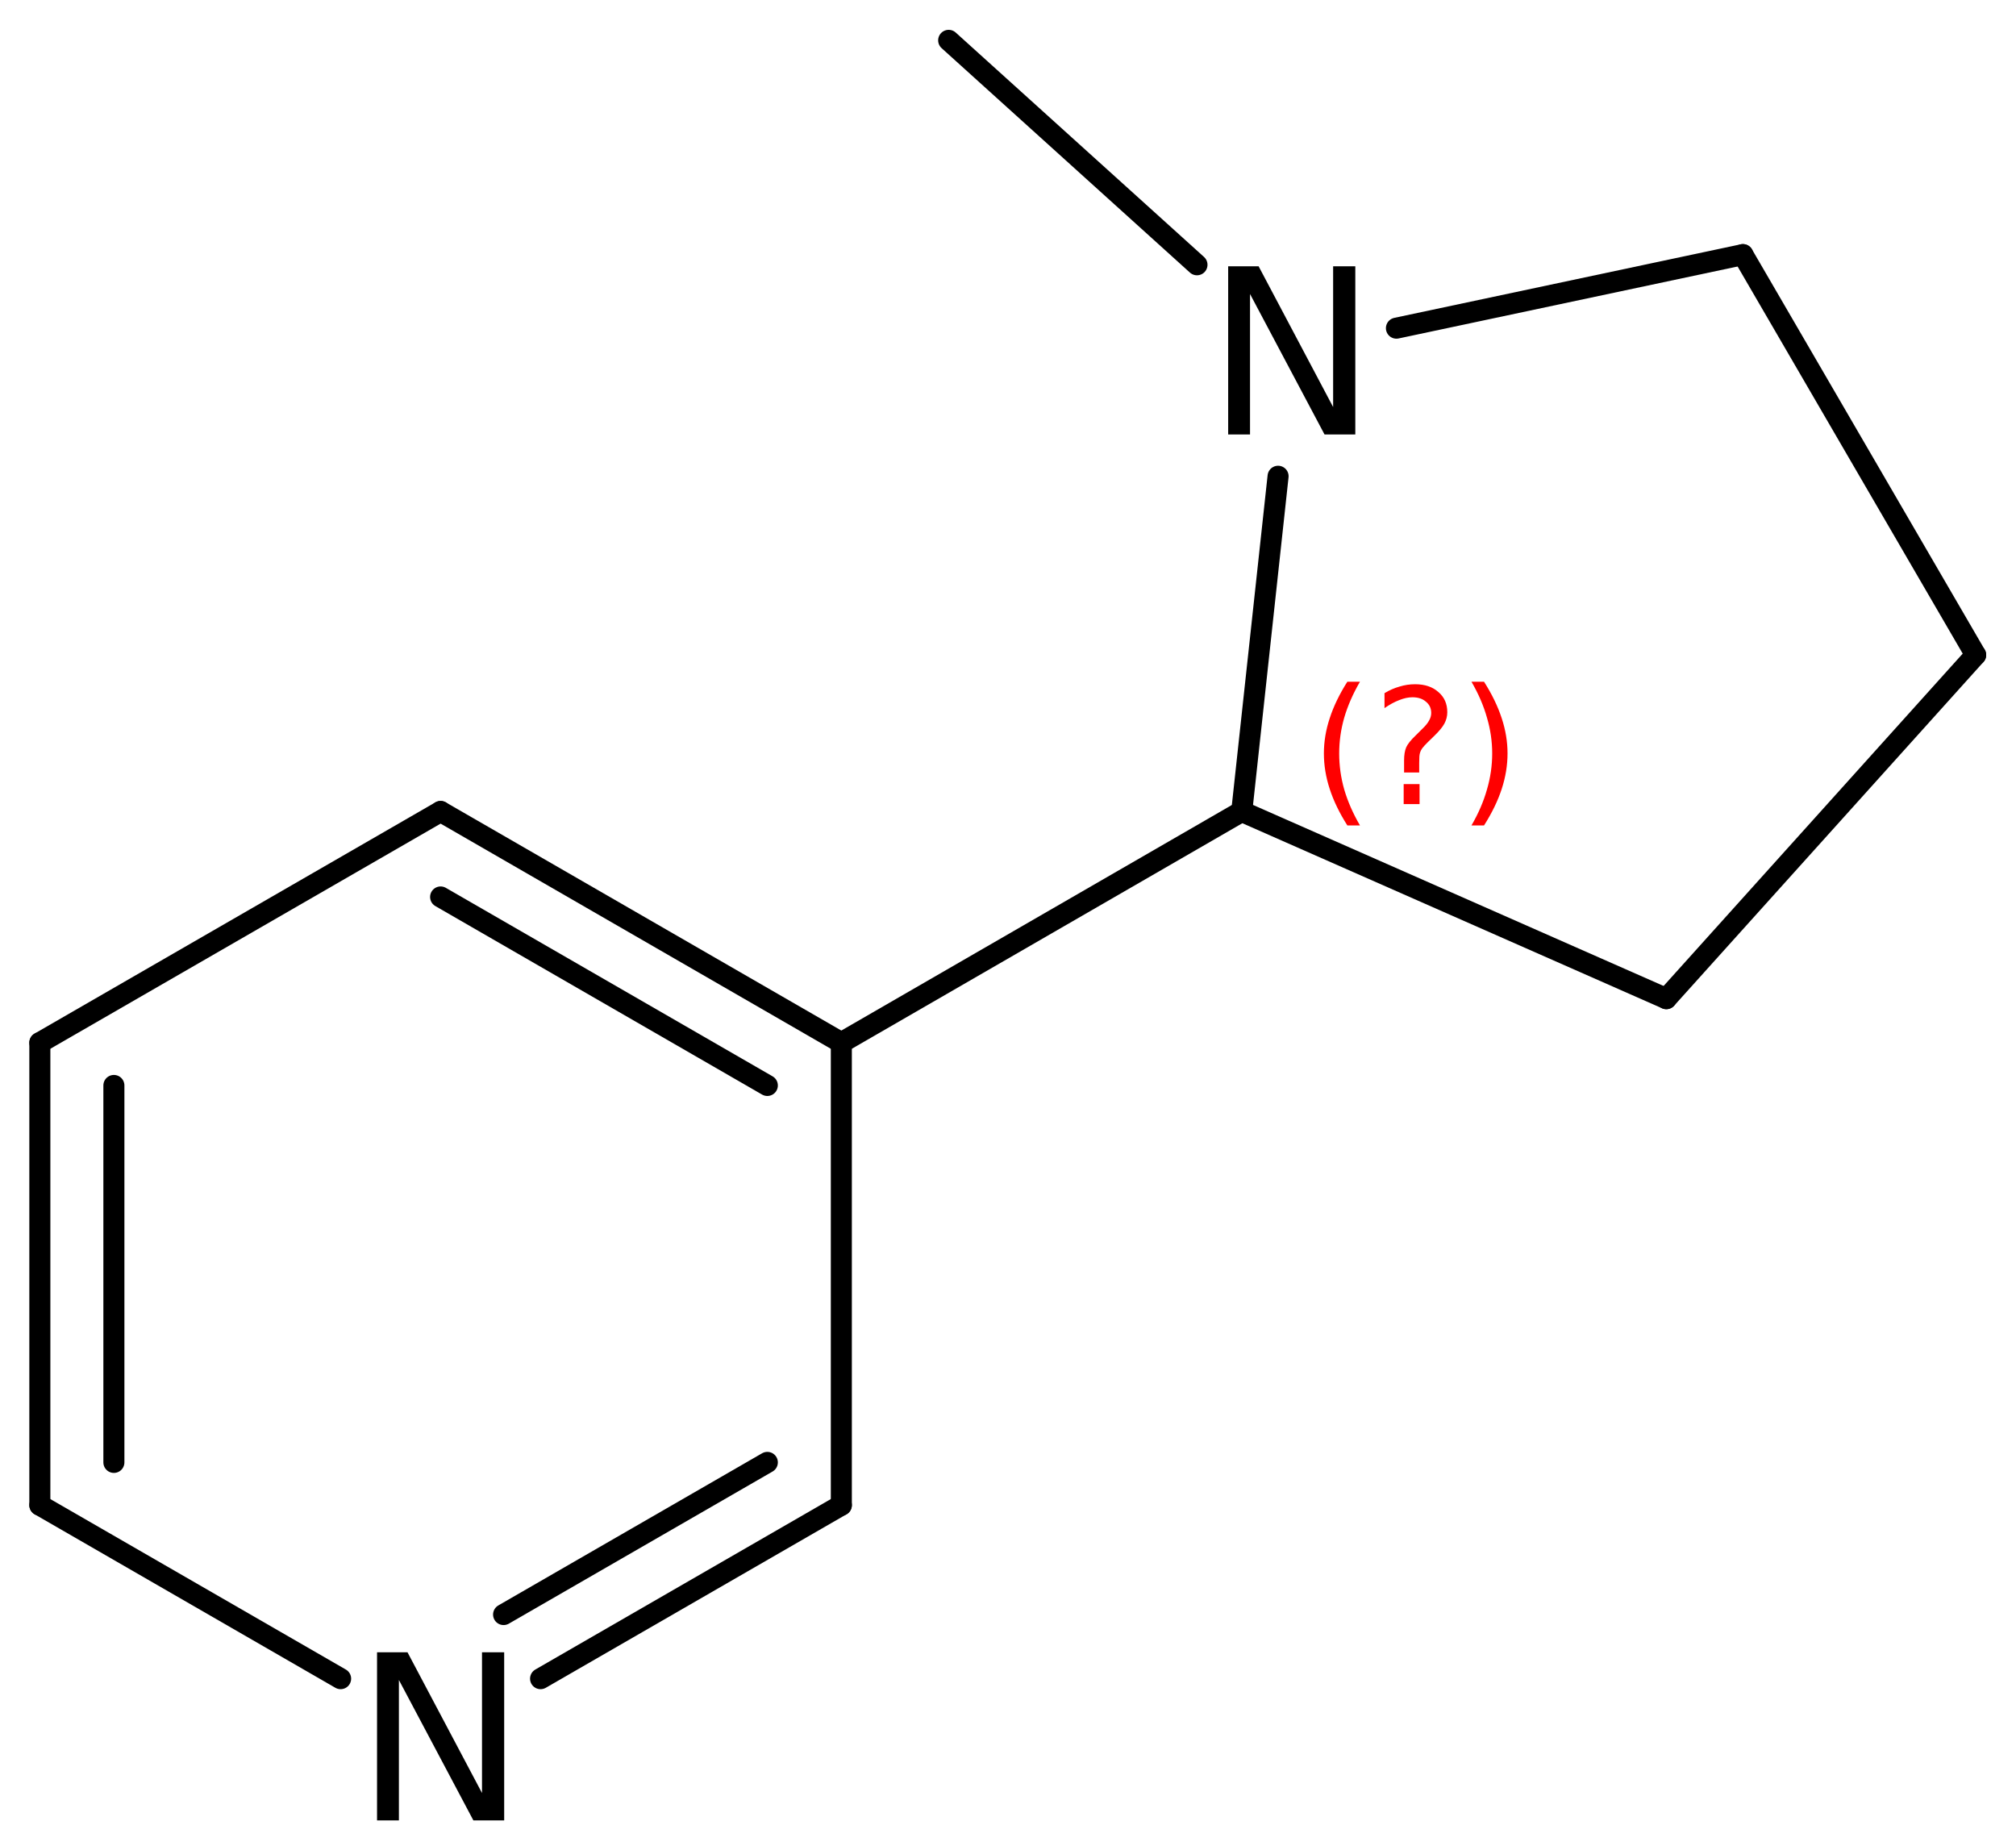 <?xml version='1.0' encoding='UTF-8'?>
<!DOCTYPE svg PUBLIC "-//W3C//DTD SVG 1.1//EN" "http://www.w3.org/Graphics/SVG/1.1/DTD/svg11.dtd">
<svg version='1.2' xmlns='http://www.w3.org/2000/svg' xmlns:xlink='http://www.w3.org/1999/xlink' width='44.272mm' height='40.534mm' viewBox='0 0 44.272 40.534'>
  <desc>Generated by the Chemistry Development Kit (http://github.com/cdk)</desc>
  <g stroke-linecap='round' stroke-linejoin='round' stroke='#000000' stroke-width='.462' fill='#000000'>
    <rect x='.0' y='.0' width='45.0' height='41.0' fill='#FFFFFF' stroke='none'/>
    <g id='mol1' class='mol'>
      <line id='mol1bnd1' class='bond' x1='7.48' y1='36.861' x2='.875' y2='33.051'/>
      <g id='mol1bnd2' class='bond'>
        <line x1='.875' y1='22.896' x2='.875' y2='33.051'/>
        <line x1='2.501' y1='23.835' x2='2.501' y2='32.112'/>
      </g>
      <line id='mol1bnd3' class='bond' x1='.875' y1='22.896' x2='9.676' y2='17.819'/>
      <g id='mol1bnd4' class='bond'>
        <line x1='18.476' y1='22.896' x2='9.676' y2='17.819'/>
        <line x1='16.851' y1='23.835' x2='9.676' y2='19.696'/>
      </g>
      <line id='mol1bnd5' class='bond' x1='18.476' y1='22.896' x2='18.476' y2='33.051'/>
      <g id='mol1bnd6' class='bond'>
        <line x1='11.871' y1='36.861' x2='18.476' y2='33.051'/>
        <line x1='11.059' y1='35.453' x2='16.851' y2='32.112'/>
      </g>
      <line id='mol1bnd7' class='bond' x1='18.476' y1='22.896' x2='27.269' y2='17.818'/>
      <line id='mol1bnd8' class='bond' x1='27.269' y1='17.818' x2='28.067' y2='10.458'/>
      <line id='mol1bnd9' class='bond' x1='26.286' y1='5.814' x2='20.833' y2='.886'/>
      <line id='mol1bnd10' class='bond' x1='30.666' y1='7.206' x2='38.274' y2='5.591'/>
      <line id='mol1bnd11' class='bond' x1='38.274' y1='5.591' x2='43.386' y2='14.382'/>
      <line id='mol1bnd12' class='bond' x1='43.386' y1='14.382' x2='36.593' y2='21.929'/>
      <line id='mol1bnd13' class='bond' x1='27.269' y1='17.818' x2='36.593' y2='21.929'/>
      <path id='mol1atm1' class='atom' d='M8.28 36.282h.669l1.636 3.09v-3.09h.487v3.692h-.676l-1.636 -3.084v3.084h-.48v-3.692z' stroke='none'/>
      <path id='mol1atm8' class='atom' d='M26.971 5.848h.669l1.636 3.09v-3.09h.487v3.692h-.676l-1.636 -3.084v3.084h-.48v-3.692z' stroke='none'/>
      <path d='M29.865 14.97q-.23 .396 -.345 .788q-.111 .387 -.111 .787q.0 .401 .111 .792q.115 .392 .345 .788h-.277q-.26 -.409 -.387 -.8q-.128 -.392 -.128 -.78q-.0 -.387 .128 -.774q.127 -.392 .387 -.801h.277zM30.825 17.218h.349v.439h-.349v-.439zM31.166 16.963h-.332v-.264q-.0 -.179 .047 -.29q.051 -.111 .208 -.26l.154 -.153q.097 -.093 .14 -.174q.047 -.081 .047 -.166q-.0 -.154 -.115 -.247q-.111 -.098 -.298 -.098q-.136 -.0 -.294 .064q-.153 .059 -.319 .174v-.328q.162 -.098 .328 -.144q.166 -.052 .344 -.052q.32 .0 .511 .171q.196 .166 .196 .443q.0 .132 -.064 .251q-.063 .115 -.217 .264l-.153 .149q-.081 .081 -.115 .127q-.034 .047 -.047 .09q-.013 .038 -.017 .089q-.004 .051 -.004 .141v.213zM32.314 14.97h.276q.26 .409 .388 .801q.128 .387 .128 .774q-.0 .388 -.128 .78q-.128 .391 -.388 .8h-.276q.23 -.396 .34 -.788q.115 -.391 .115 -.792q.0 -.4 -.115 -.787q-.11 -.392 -.34 -.788z' stroke='none' fill='#FF0000'/>
    </g>
  </g>
</svg>
